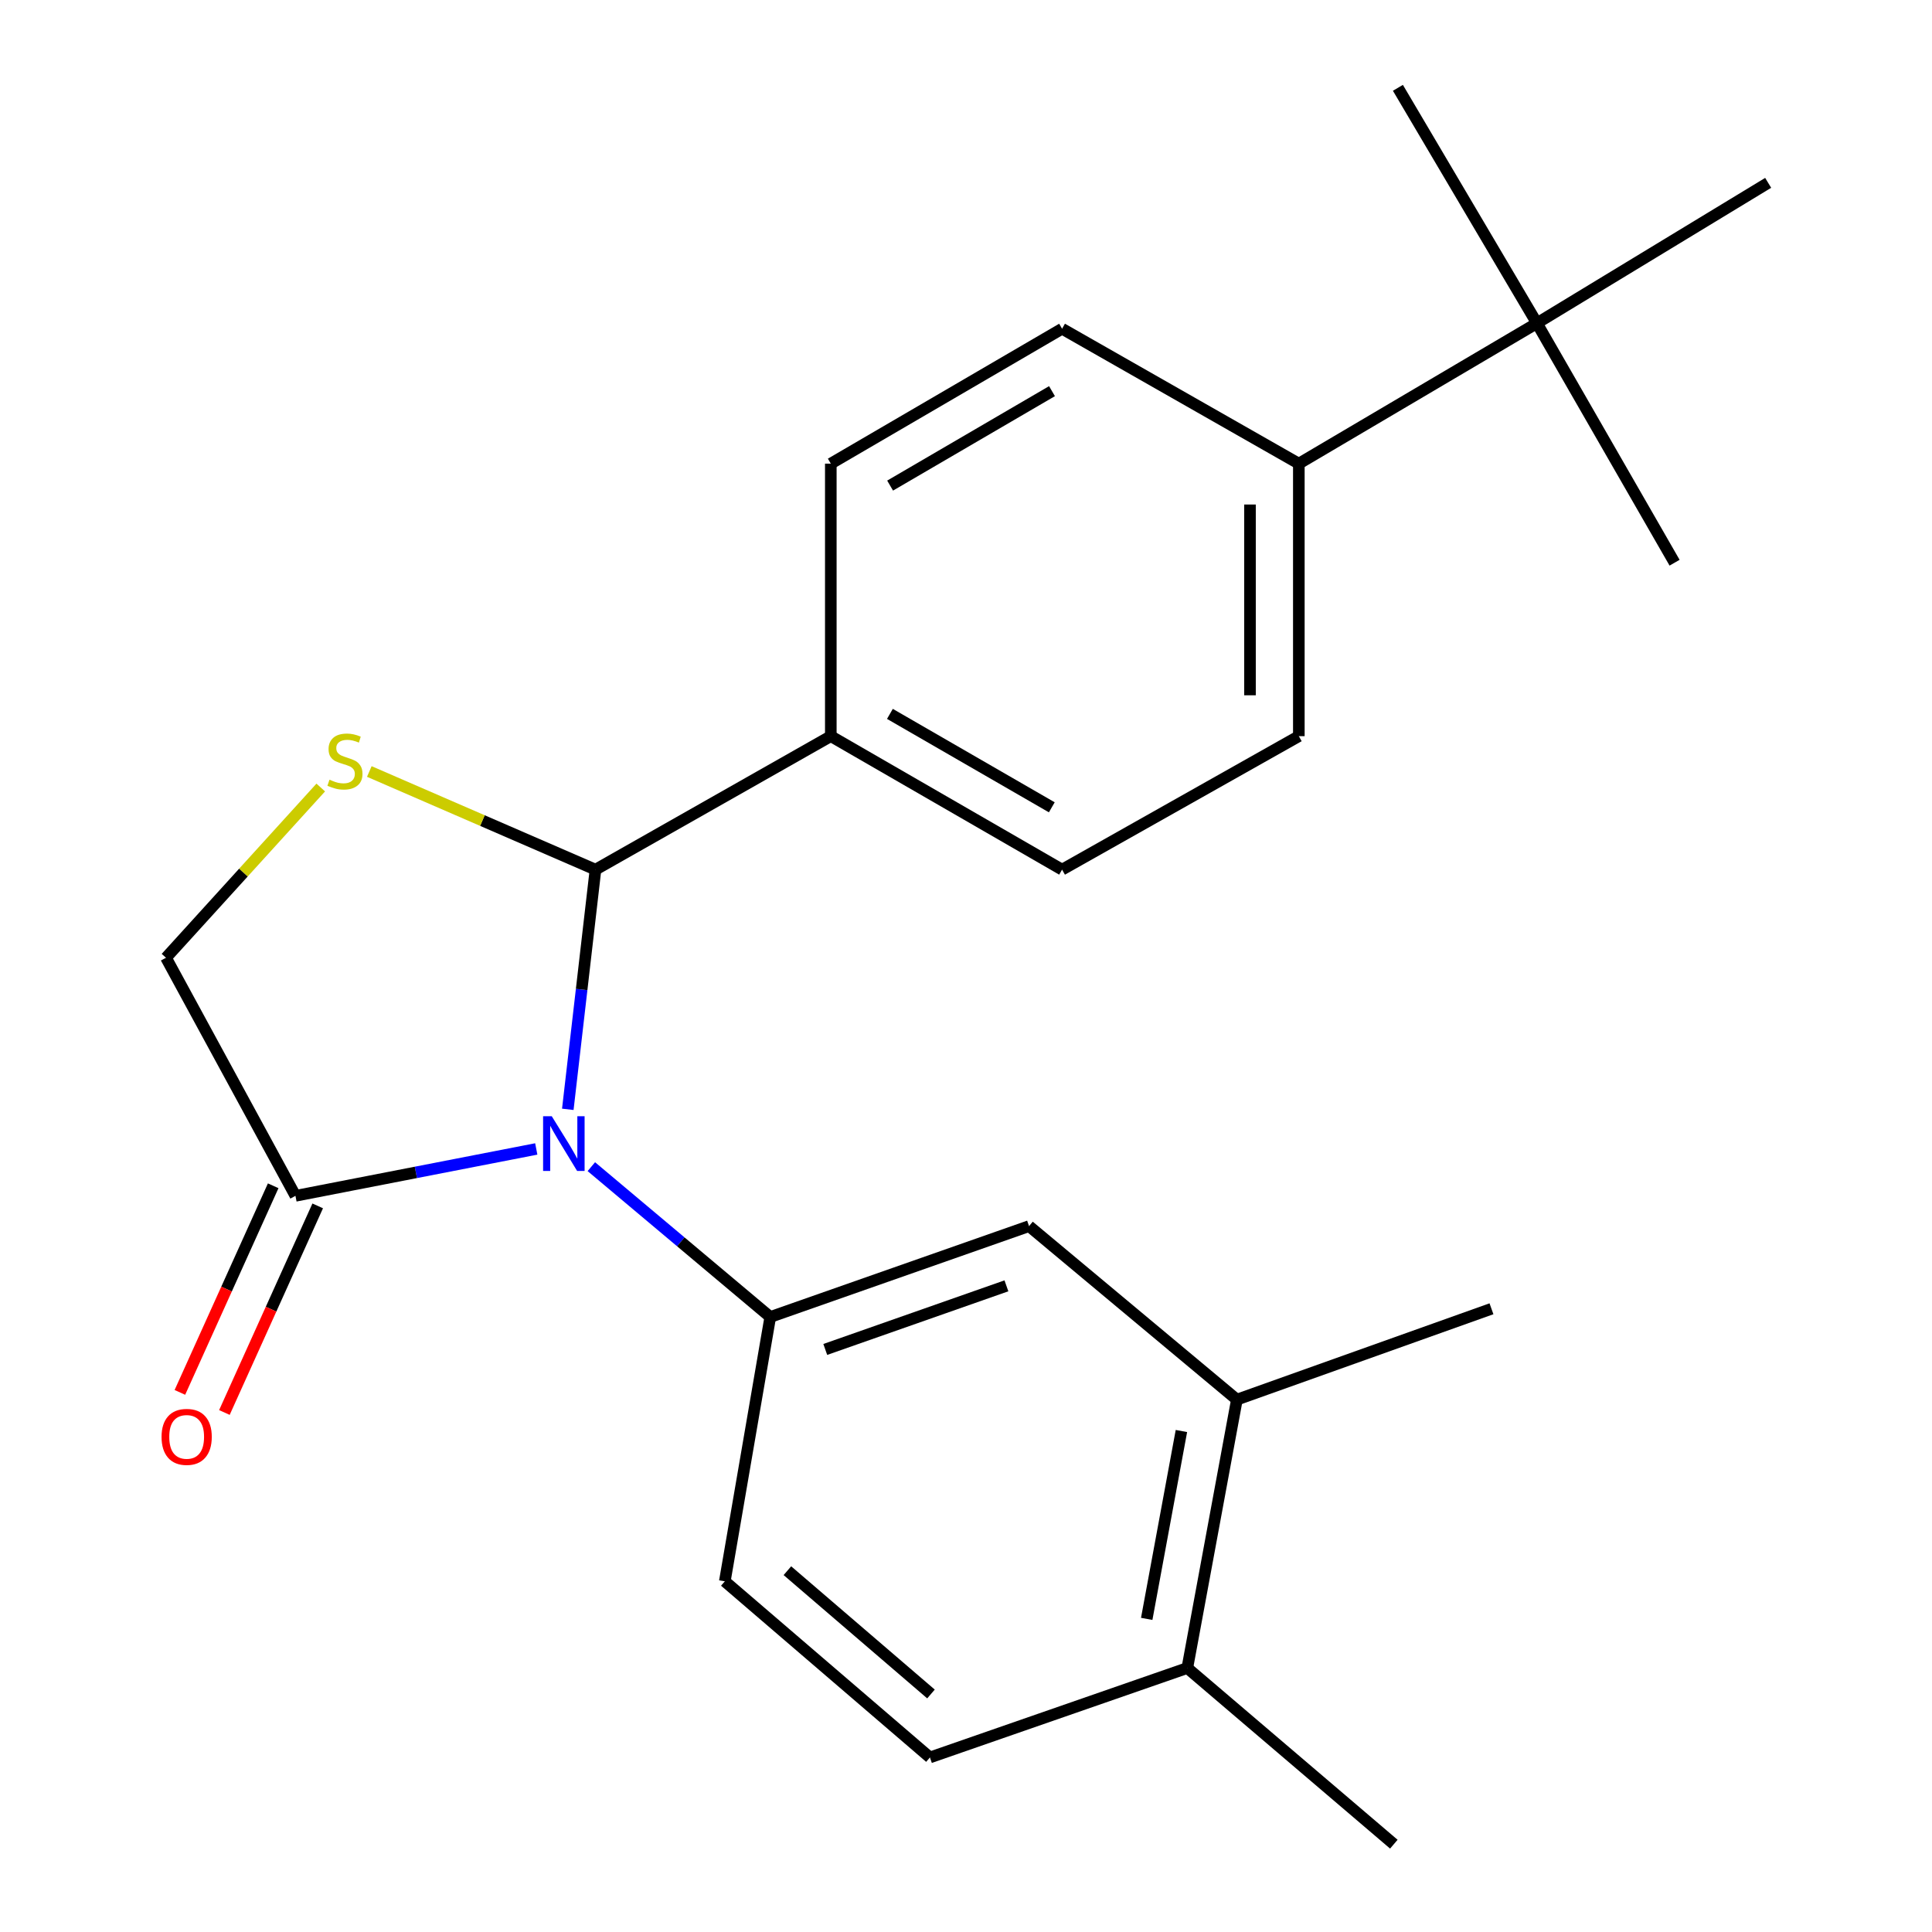<?xml version='1.0' encoding='iso-8859-1'?>
<svg version='1.1' baseProfile='full'
              xmlns='http://www.w3.org/2000/svg'
                      xmlns:rdkit='http://www.rdkit.org/xml'
                      xmlns:xlink='http://www.w3.org/1999/xlink'
                  xml:space='preserve'
width='1000px' height='1000px' viewBox='0 0 1000 1000'>
<!-- END OF HEADER -->
<rect style='opacity:1.0;fill:#FFFFFF;stroke:none' width='1000' height='1000' x='0' y='0'> </rect>
<path class='bond-0' d='M 293.894,574.184 L 301.058,512.155' style='fill:none;fill-rule:evenodd;stroke:#0000FF;stroke-width:6px;stroke-linecap:butt;stroke-linejoin:miter;stroke-opacity:1' />
<path class='bond-0' d='M 301.058,512.155 L 308.223,450.125' style='fill:none;fill-rule:evenodd;stroke:#000000;stroke-width:6px;stroke-linecap:butt;stroke-linejoin:miter;stroke-opacity:1' />
<path class='bond-1' d='M 306.075,603.866 L 352.381,642.77' style='fill:none;fill-rule:evenodd;stroke:#0000FF;stroke-width:6px;stroke-linecap:butt;stroke-linejoin:miter;stroke-opacity:1' />
<path class='bond-1' d='M 352.381,642.77 L 398.688,681.675' style='fill:none;fill-rule:evenodd;stroke:#000000;stroke-width:6px;stroke-linecap:butt;stroke-linejoin:miter;stroke-opacity:1' />
<path class='bond-3' d='M 277.568,594.692 L 215.246,606.828' style='fill:none;fill-rule:evenodd;stroke:#0000FF;stroke-width:6px;stroke-linecap:butt;stroke-linejoin:miter;stroke-opacity:1' />
<path class='bond-3' d='M 215.246,606.828 L 152.925,618.963' style='fill:none;fill-rule:evenodd;stroke:#000000;stroke-width:6px;stroke-linecap:butt;stroke-linejoin:miter;stroke-opacity:1' />
<path class='bond-2' d='M 308.223,450.125 L 249.69,424.723' style='fill:none;fill-rule:evenodd;stroke:#000000;stroke-width:6px;stroke-linecap:butt;stroke-linejoin:miter;stroke-opacity:1' />
<path class='bond-2' d='M 249.69,424.723 L 191.157,399.321' style='fill:none;fill-rule:evenodd;stroke:#CCCC00;stroke-width:6px;stroke-linecap:butt;stroke-linejoin:miter;stroke-opacity:1' />
<path class='bond-6' d='M 308.223,450.125 L 430.023,381.037' style='fill:none;fill-rule:evenodd;stroke:#000000;stroke-width:6px;stroke-linecap:butt;stroke-linejoin:miter;stroke-opacity:1' />
<path class='bond-4' d='M 398.688,681.675 L 532.637,634.637' style='fill:none;fill-rule:evenodd;stroke:#000000;stroke-width:6px;stroke-linecap:butt;stroke-linejoin:miter;stroke-opacity:1' />
<path class='bond-4' d='M 427.157,698.473 L 520.921,665.547' style='fill:none;fill-rule:evenodd;stroke:#000000;stroke-width:6px;stroke-linecap:butt;stroke-linejoin:miter;stroke-opacity:1' />
<path class='bond-10' d='M 398.688,681.675 L 375.162,818.489' style='fill:none;fill-rule:evenodd;stroke:#000000;stroke-width:6px;stroke-linecap:butt;stroke-linejoin:miter;stroke-opacity:1' />
<path class='bond-23' d='M 166.021,407.62 L 125.968,451.675' style='fill:none;fill-rule:evenodd;stroke:#CCCC00;stroke-width:6px;stroke-linecap:butt;stroke-linejoin:miter;stroke-opacity:1' />
<path class='bond-23' d='M 125.968,451.675 L 85.915,495.73' style='fill:none;fill-rule:evenodd;stroke:#000000;stroke-width:6px;stroke-linecap:butt;stroke-linejoin:miter;stroke-opacity:1' />
<path class='bond-5' d='M 152.925,618.963 L 85.915,495.73' style='fill:none;fill-rule:evenodd;stroke:#000000;stroke-width:6px;stroke-linecap:butt;stroke-linejoin:miter;stroke-opacity:1' />
<path class='bond-11' d='M 141.404,613.76 L 117.256,667.23' style='fill:none;fill-rule:evenodd;stroke:#000000;stroke-width:6px;stroke-linecap:butt;stroke-linejoin:miter;stroke-opacity:1' />
<path class='bond-11' d='M 117.256,667.23 L 93.109,720.7' style='fill:none;fill-rule:evenodd;stroke:#FF0000;stroke-width:6px;stroke-linecap:butt;stroke-linejoin:miter;stroke-opacity:1' />
<path class='bond-11' d='M 164.445,624.166 L 140.297,677.635' style='fill:none;fill-rule:evenodd;stroke:#000000;stroke-width:6px;stroke-linecap:butt;stroke-linejoin:miter;stroke-opacity:1' />
<path class='bond-11' d='M 140.297,677.635 L 116.149,731.105' style='fill:none;fill-rule:evenodd;stroke:#FF0000;stroke-width:6px;stroke-linecap:butt;stroke-linejoin:miter;stroke-opacity:1' />
<path class='bond-7' d='M 532.637,634.637 L 640.209,724.443' style='fill:none;fill-rule:evenodd;stroke:#000000;stroke-width:6px;stroke-linecap:butt;stroke-linejoin:miter;stroke-opacity:1' />
<path class='bond-13' d='M 430.023,381.037 L 430.023,239.981' style='fill:none;fill-rule:evenodd;stroke:#000000;stroke-width:6px;stroke-linecap:butt;stroke-linejoin:miter;stroke-opacity:1' />
<path class='bond-14' d='M 430.023,381.037 L 549.73,450.125' style='fill:none;fill-rule:evenodd;stroke:#000000;stroke-width:6px;stroke-linecap:butt;stroke-linejoin:miter;stroke-opacity:1' />
<path class='bond-14' d='M 460.616,369.504 L 544.411,417.866' style='fill:none;fill-rule:evenodd;stroke:#000000;stroke-width:6px;stroke-linecap:butt;stroke-linejoin:miter;stroke-opacity:1' />
<path class='bond-18' d='M 640.209,724.443 L 771.982,677.419' style='fill:none;fill-rule:evenodd;stroke:#000000;stroke-width:6px;stroke-linecap:butt;stroke-linejoin:miter;stroke-opacity:1' />
<path class='bond-24' d='M 640.209,724.443 L 614.549,863.364' style='fill:none;fill-rule:evenodd;stroke:#000000;stroke-width:6px;stroke-linecap:butt;stroke-linejoin:miter;stroke-opacity:1' />
<path class='bond-24' d='M 611.5,740.689 L 593.537,837.934' style='fill:none;fill-rule:evenodd;stroke:#000000;stroke-width:6px;stroke-linecap:butt;stroke-linejoin:miter;stroke-opacity:1' />
<path class='bond-8' d='M 795.507,167.297 L 672.275,239.981' style='fill:none;fill-rule:evenodd;stroke:#000000;stroke-width:6px;stroke-linecap:butt;stroke-linejoin:miter;stroke-opacity:1' />
<path class='bond-19' d='M 795.507,167.297 L 915.201,94.641' style='fill:none;fill-rule:evenodd;stroke:#000000;stroke-width:6px;stroke-linecap:butt;stroke-linejoin:miter;stroke-opacity:1' />
<path class='bond-20' d='M 795.507,167.297 L 723.554,45.455' style='fill:none;fill-rule:evenodd;stroke:#000000;stroke-width:6px;stroke-linecap:butt;stroke-linejoin:miter;stroke-opacity:1' />
<path class='bond-21' d='M 795.507,167.297 L 866.759,291.26' style='fill:none;fill-rule:evenodd;stroke:#000000;stroke-width:6px;stroke-linecap:butt;stroke-linejoin:miter;stroke-opacity:1' />
<path class='bond-9' d='M 672.275,239.981 L 672.275,381.037' style='fill:none;fill-rule:evenodd;stroke:#000000;stroke-width:6px;stroke-linecap:butt;stroke-linejoin:miter;stroke-opacity:1' />
<path class='bond-9' d='M 646.993,261.139 L 646.993,359.879' style='fill:none;fill-rule:evenodd;stroke:#000000;stroke-width:6px;stroke-linecap:butt;stroke-linejoin:miter;stroke-opacity:1' />
<path class='bond-25' d='M 672.275,239.981 L 549.73,170.148' style='fill:none;fill-rule:evenodd;stroke:#000000;stroke-width:6px;stroke-linecap:butt;stroke-linejoin:miter;stroke-opacity:1' />
<path class='bond-15' d='M 375.162,818.489 L 481.33,909.657' style='fill:none;fill-rule:evenodd;stroke:#000000;stroke-width:6px;stroke-linecap:butt;stroke-linejoin:miter;stroke-opacity:1' />
<path class='bond-15' d='M 407.558,812.984 L 481.875,876.802' style='fill:none;fill-rule:evenodd;stroke:#000000;stroke-width:6px;stroke-linecap:butt;stroke-linejoin:miter;stroke-opacity:1' />
<path class='bond-12' d='M 614.549,863.364 L 481.33,909.657' style='fill:none;fill-rule:evenodd;stroke:#000000;stroke-width:6px;stroke-linecap:butt;stroke-linejoin:miter;stroke-opacity:1' />
<path class='bond-22' d='M 614.549,863.364 L 721.447,954.545' style='fill:none;fill-rule:evenodd;stroke:#000000;stroke-width:6px;stroke-linecap:butt;stroke-linejoin:miter;stroke-opacity:1' />
<path class='bond-17' d='M 430.023,239.981 L 549.73,170.148' style='fill:none;fill-rule:evenodd;stroke:#000000;stroke-width:6px;stroke-linecap:butt;stroke-linejoin:miter;stroke-opacity:1' />
<path class='bond-17' d='M 460.718,251.343 L 544.513,202.46' style='fill:none;fill-rule:evenodd;stroke:#000000;stroke-width:6px;stroke-linecap:butt;stroke-linejoin:miter;stroke-opacity:1' />
<path class='bond-16' d='M 549.73,450.125 L 672.275,381.037' style='fill:none;fill-rule:evenodd;stroke:#000000;stroke-width:6px;stroke-linecap:butt;stroke-linejoin:miter;stroke-opacity:1' />
<path  class='atom-0' d='M 285.586 577.752
L 294.866 592.752
Q 295.786 594.232, 297.266 596.912
Q 298.746 599.592, 298.826 599.752
L 298.826 577.752
L 302.586 577.752
L 302.586 606.072
L 298.706 606.072
L 288.746 589.672
Q 287.586 587.752, 286.346 585.552
Q 285.146 583.352, 284.786 582.672
L 284.786 606.072
L 281.106 606.072
L 281.106 577.752
L 285.586 577.752
' fill='#0000FF'/>
<path  class='atom-3' d='M 170.543 403.566
Q 170.863 403.686, 172.183 404.246
Q 173.503 404.806, 174.943 405.166
Q 176.423 405.486, 177.863 405.486
Q 180.543 405.486, 182.103 404.206
Q 183.663 402.886, 183.663 400.606
Q 183.663 399.046, 182.863 398.086
Q 182.103 397.126, 180.903 396.606
Q 179.703 396.086, 177.703 395.486
Q 175.183 394.726, 173.663 394.006
Q 172.183 393.286, 171.103 391.766
Q 170.063 390.246, 170.063 387.686
Q 170.063 384.126, 172.463 381.926
Q 174.903 379.726, 179.703 379.726
Q 182.983 379.726, 186.703 381.286
L 185.783 384.366
Q 182.383 382.966, 179.823 382.966
Q 177.063 382.966, 175.543 384.126
Q 174.023 385.246, 174.063 387.206
Q 174.063 388.726, 174.823 389.646
Q 175.623 390.566, 176.743 391.086
Q 177.903 391.606, 179.823 392.206
Q 182.383 393.006, 183.903 393.806
Q 185.423 394.606, 186.503 396.246
Q 187.623 397.846, 187.623 400.606
Q 187.623 404.526, 184.983 406.646
Q 182.383 408.726, 178.023 408.726
Q 175.503 408.726, 173.583 408.166
Q 171.703 407.646, 169.463 406.726
L 170.543 403.566
' fill='#CCCC00'/>
<path  class='atom-12' d='M 83.617 743.722
Q 83.617 736.922, 86.977 733.122
Q 90.337 729.322, 96.617 729.322
Q 102.897 729.322, 106.257 733.122
Q 109.617 736.922, 109.617 743.722
Q 109.617 750.602, 106.217 754.522
Q 102.817 758.402, 96.617 758.402
Q 90.377 758.402, 86.977 754.522
Q 83.617 750.642, 83.617 743.722
M 96.617 755.202
Q 100.937 755.202, 103.257 752.322
Q 105.617 749.402, 105.617 743.722
Q 105.617 738.162, 103.257 735.362
Q 100.937 732.522, 96.617 732.522
Q 92.297 732.522, 89.937 735.322
Q 87.617 738.122, 87.617 743.722
Q 87.617 749.442, 89.937 752.322
Q 92.297 755.202, 96.617 755.202
' fill='#FF0000'/>
</svg>
